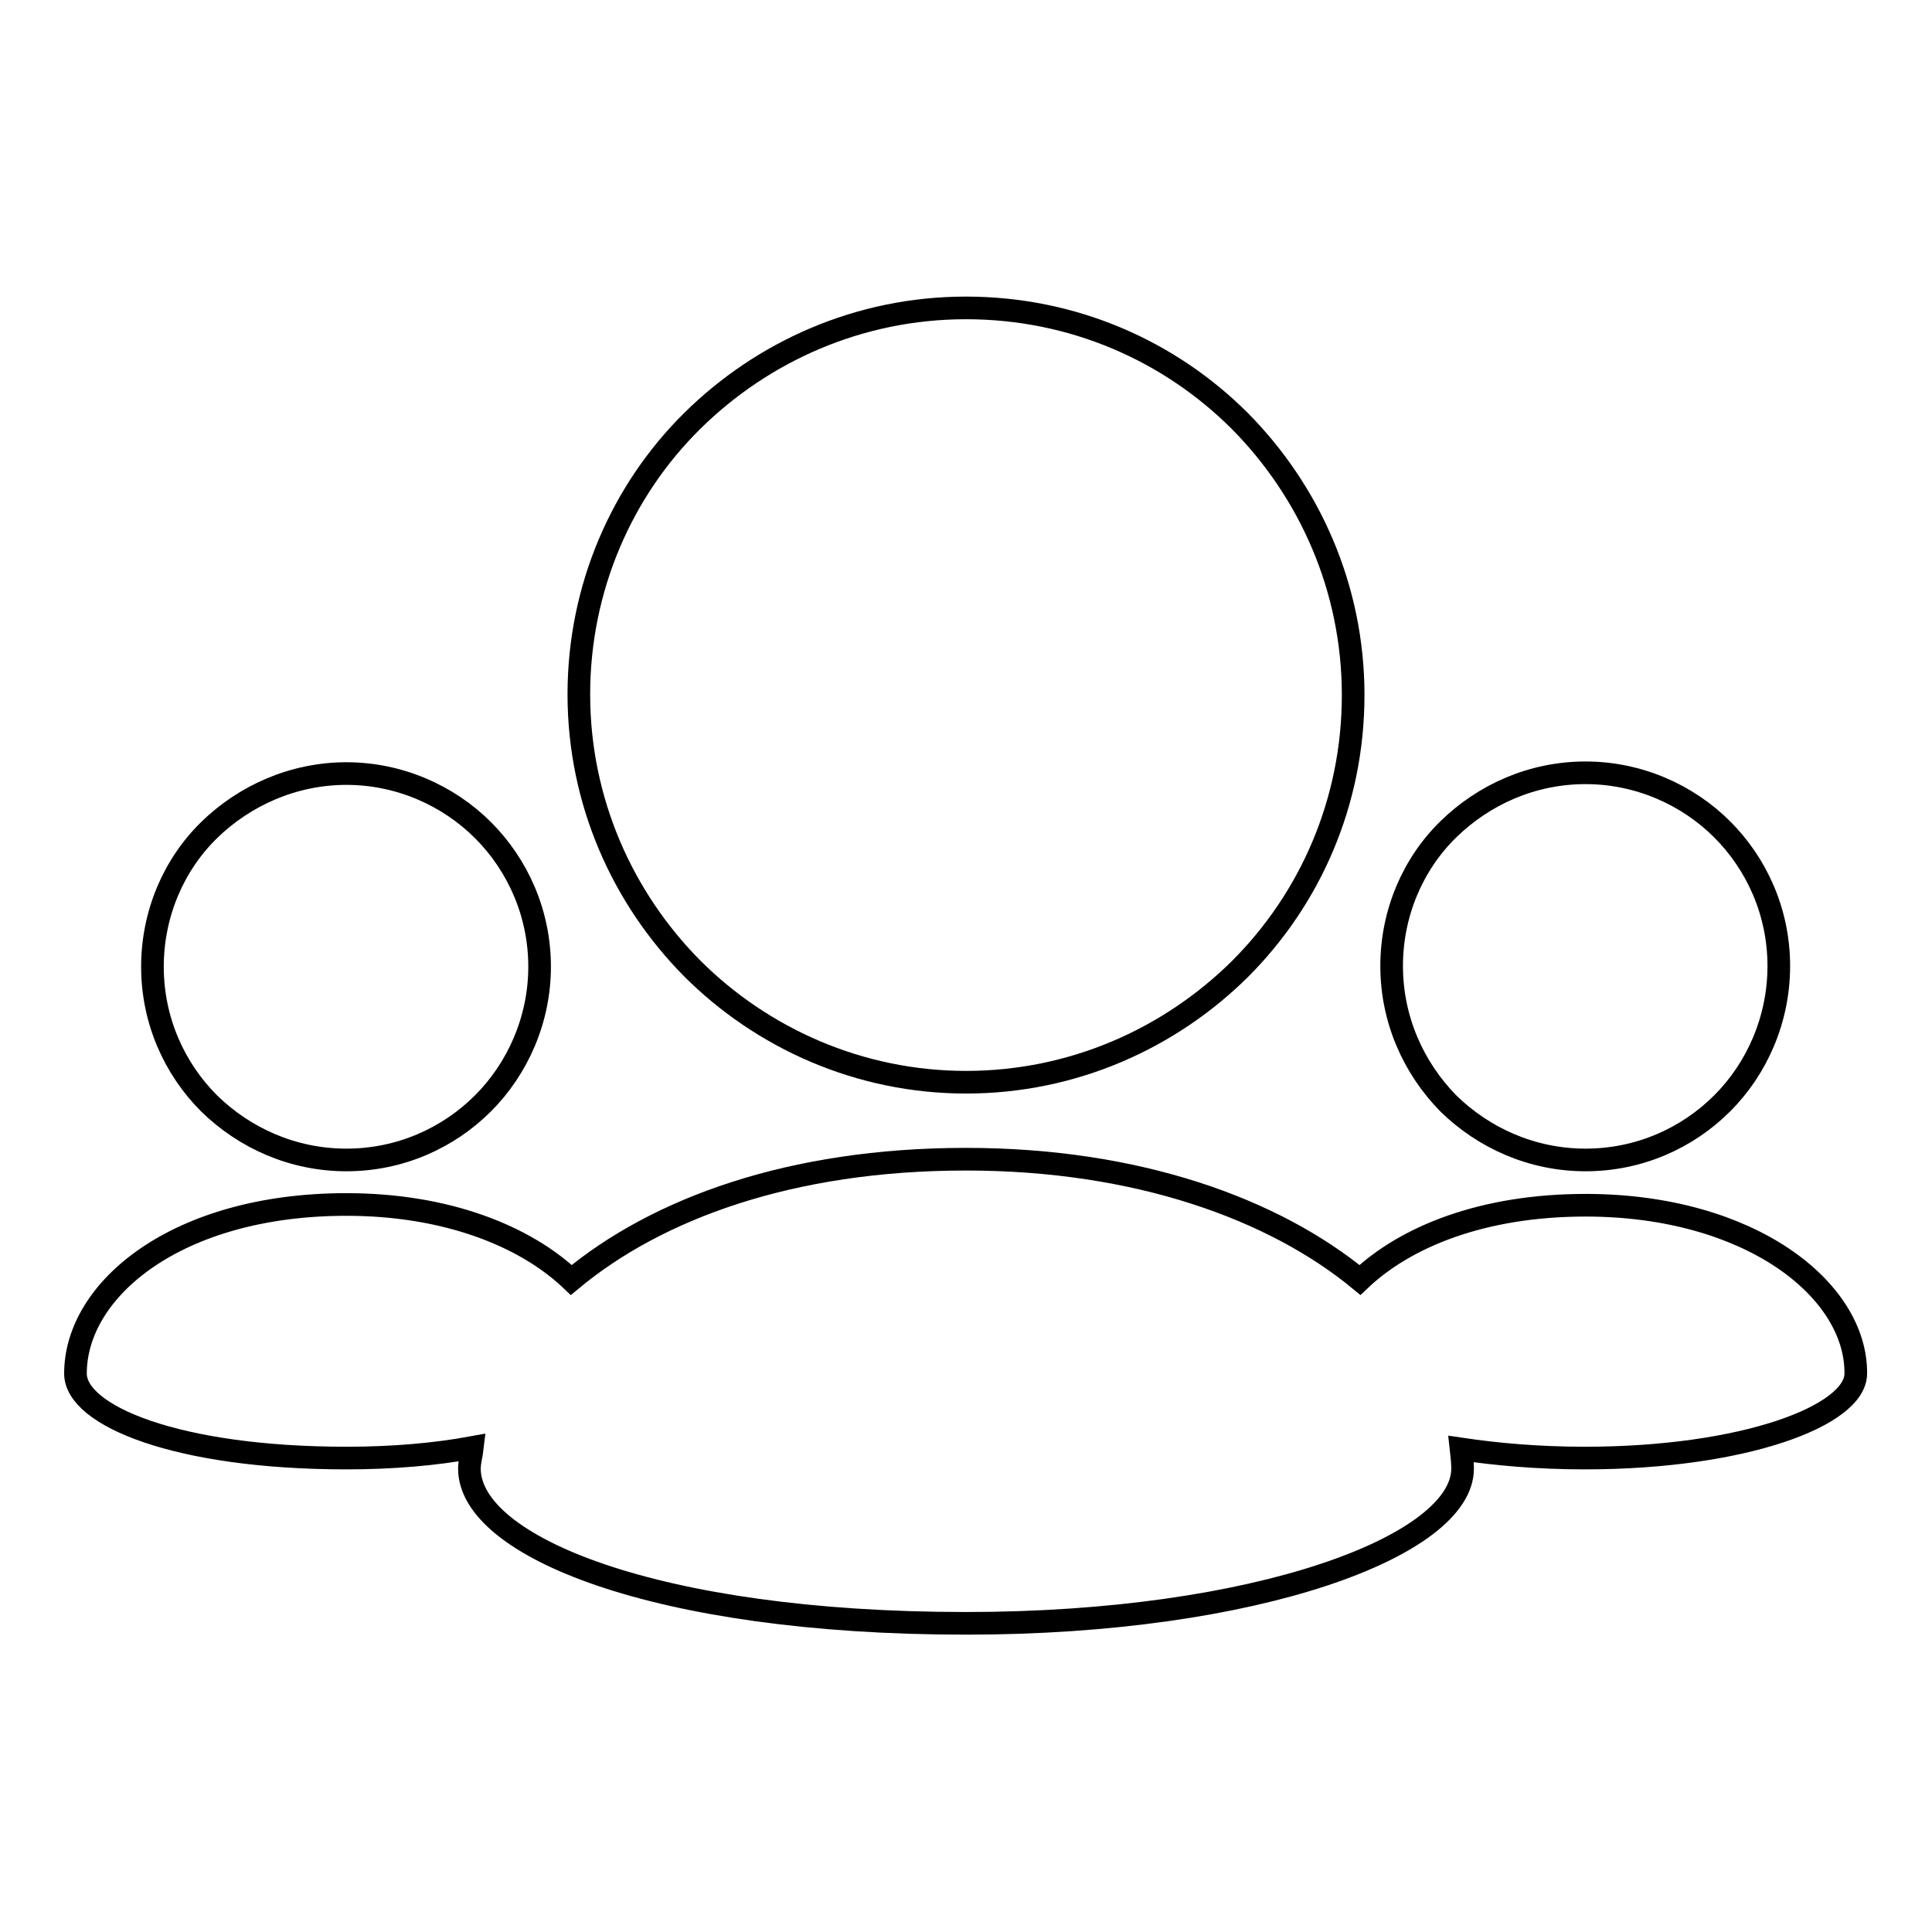 <?xml version="1.0" encoding="utf-8"?>
<!-- Svg Vector Icons : http://www.onlinewebfonts.com/icon -->
<!DOCTYPE svg PUBLIC "-//W3C//DTD SVG 1.1//EN" "http://www.w3.org/Graphics/SVG/1.1/DTD/svg11.dtd">
<svg version="1.1" xmlns="http://www.w3.org/2000/svg" xmlns:xlink="http://www.w3.org/1999/xlink" x="0px" y="0px" viewBox="0 0 256 256" enable-background="new 0 0 256 256" xml:space="preserve">
<g><g><g><g><path stroke-width="3" fill-opacity="0" stroke="#000000"  d="M128,143.4c14.2,0,27-5.8,36.3-15c9.3-9.3,15-22.1,15-36.3c0-14.2-5.8-27-15-36.3c-9.3-9.3-22.1-15-36.3-15c-14.2,0-27,5.8-36.3,15c-9.3,9.2-15,22.1-15,36.2c0,14.2,5.8,27,15,36.3C101,137.6,113.9,143.4,128,143.4z"/><path stroke-width="3" fill-opacity="0" stroke="#000000"  d="M210.1,153.7c7.1,0,13.5-2.9,18.1-7.5c4.6-4.6,7.5-11.1,7.5-18.2c0-7.1-2.9-13.5-7.5-18.1s-11.1-7.5-18.1-7.5c-7.1,0-13.5,2.9-18.2,7.5s-7.5,11.1-7.5,18.1c0,7.1,2.9,13.5,7.5,18.2C196.6,150.8,203,153.7,210.1,153.7z"/><path stroke-width="3" fill-opacity="0" stroke="#000000"  d="M210.1,159.7c-13.7,0-23.9,4.2-29.9,9.9c-11.4-9.4-29.5-16-52.2-16c-23.3,0-41,6.6-52.3,16c-6.1-5.8-16.5-10-29.8-10c-22.4,0-35.9,11.2-35.9,22.4c0,5.6,13.5,11.2,35.9,11.2c6.2,0,11.8-0.5,16.7-1.4c-0.1,0.9-0.4,1.9-0.4,2.8c0,10.3,24.7,20.5,65.8,20.5c38.6,0,65.8-10.3,65.8-20.5c0-0.9-0.1-1.7-0.2-2.6c4.7,0.7,10.2,1.2,16.4,1.2c21,0,35.9-5.6,35.9-11.2C246,170.9,231.9,159.7,210.1,159.7z"/><path stroke-width="3" fill-opacity="0" stroke="#000000"  d="M45.9,153.7c7.1,0,13.5-2.9,18.1-7.5c4.6-4.6,7.5-11.1,7.5-18.1c0-7.1-2.9-13.5-7.5-18.1c-4.6-4.6-11.1-7.5-18.1-7.5s-13.5,2.9-18.2,7.5s-7.5,11.1-7.5,18.1c0,7.1,2.9,13.5,7.5,18.1C32.4,150.8,38.8,153.7,45.9,153.7z"/></g></g><g></g><g></g><g></g><g></g><g></g><g></g><g></g><g></g><g></g><g></g><g></g><g></g><g></g><g></g><g></g></g></g>
</svg>